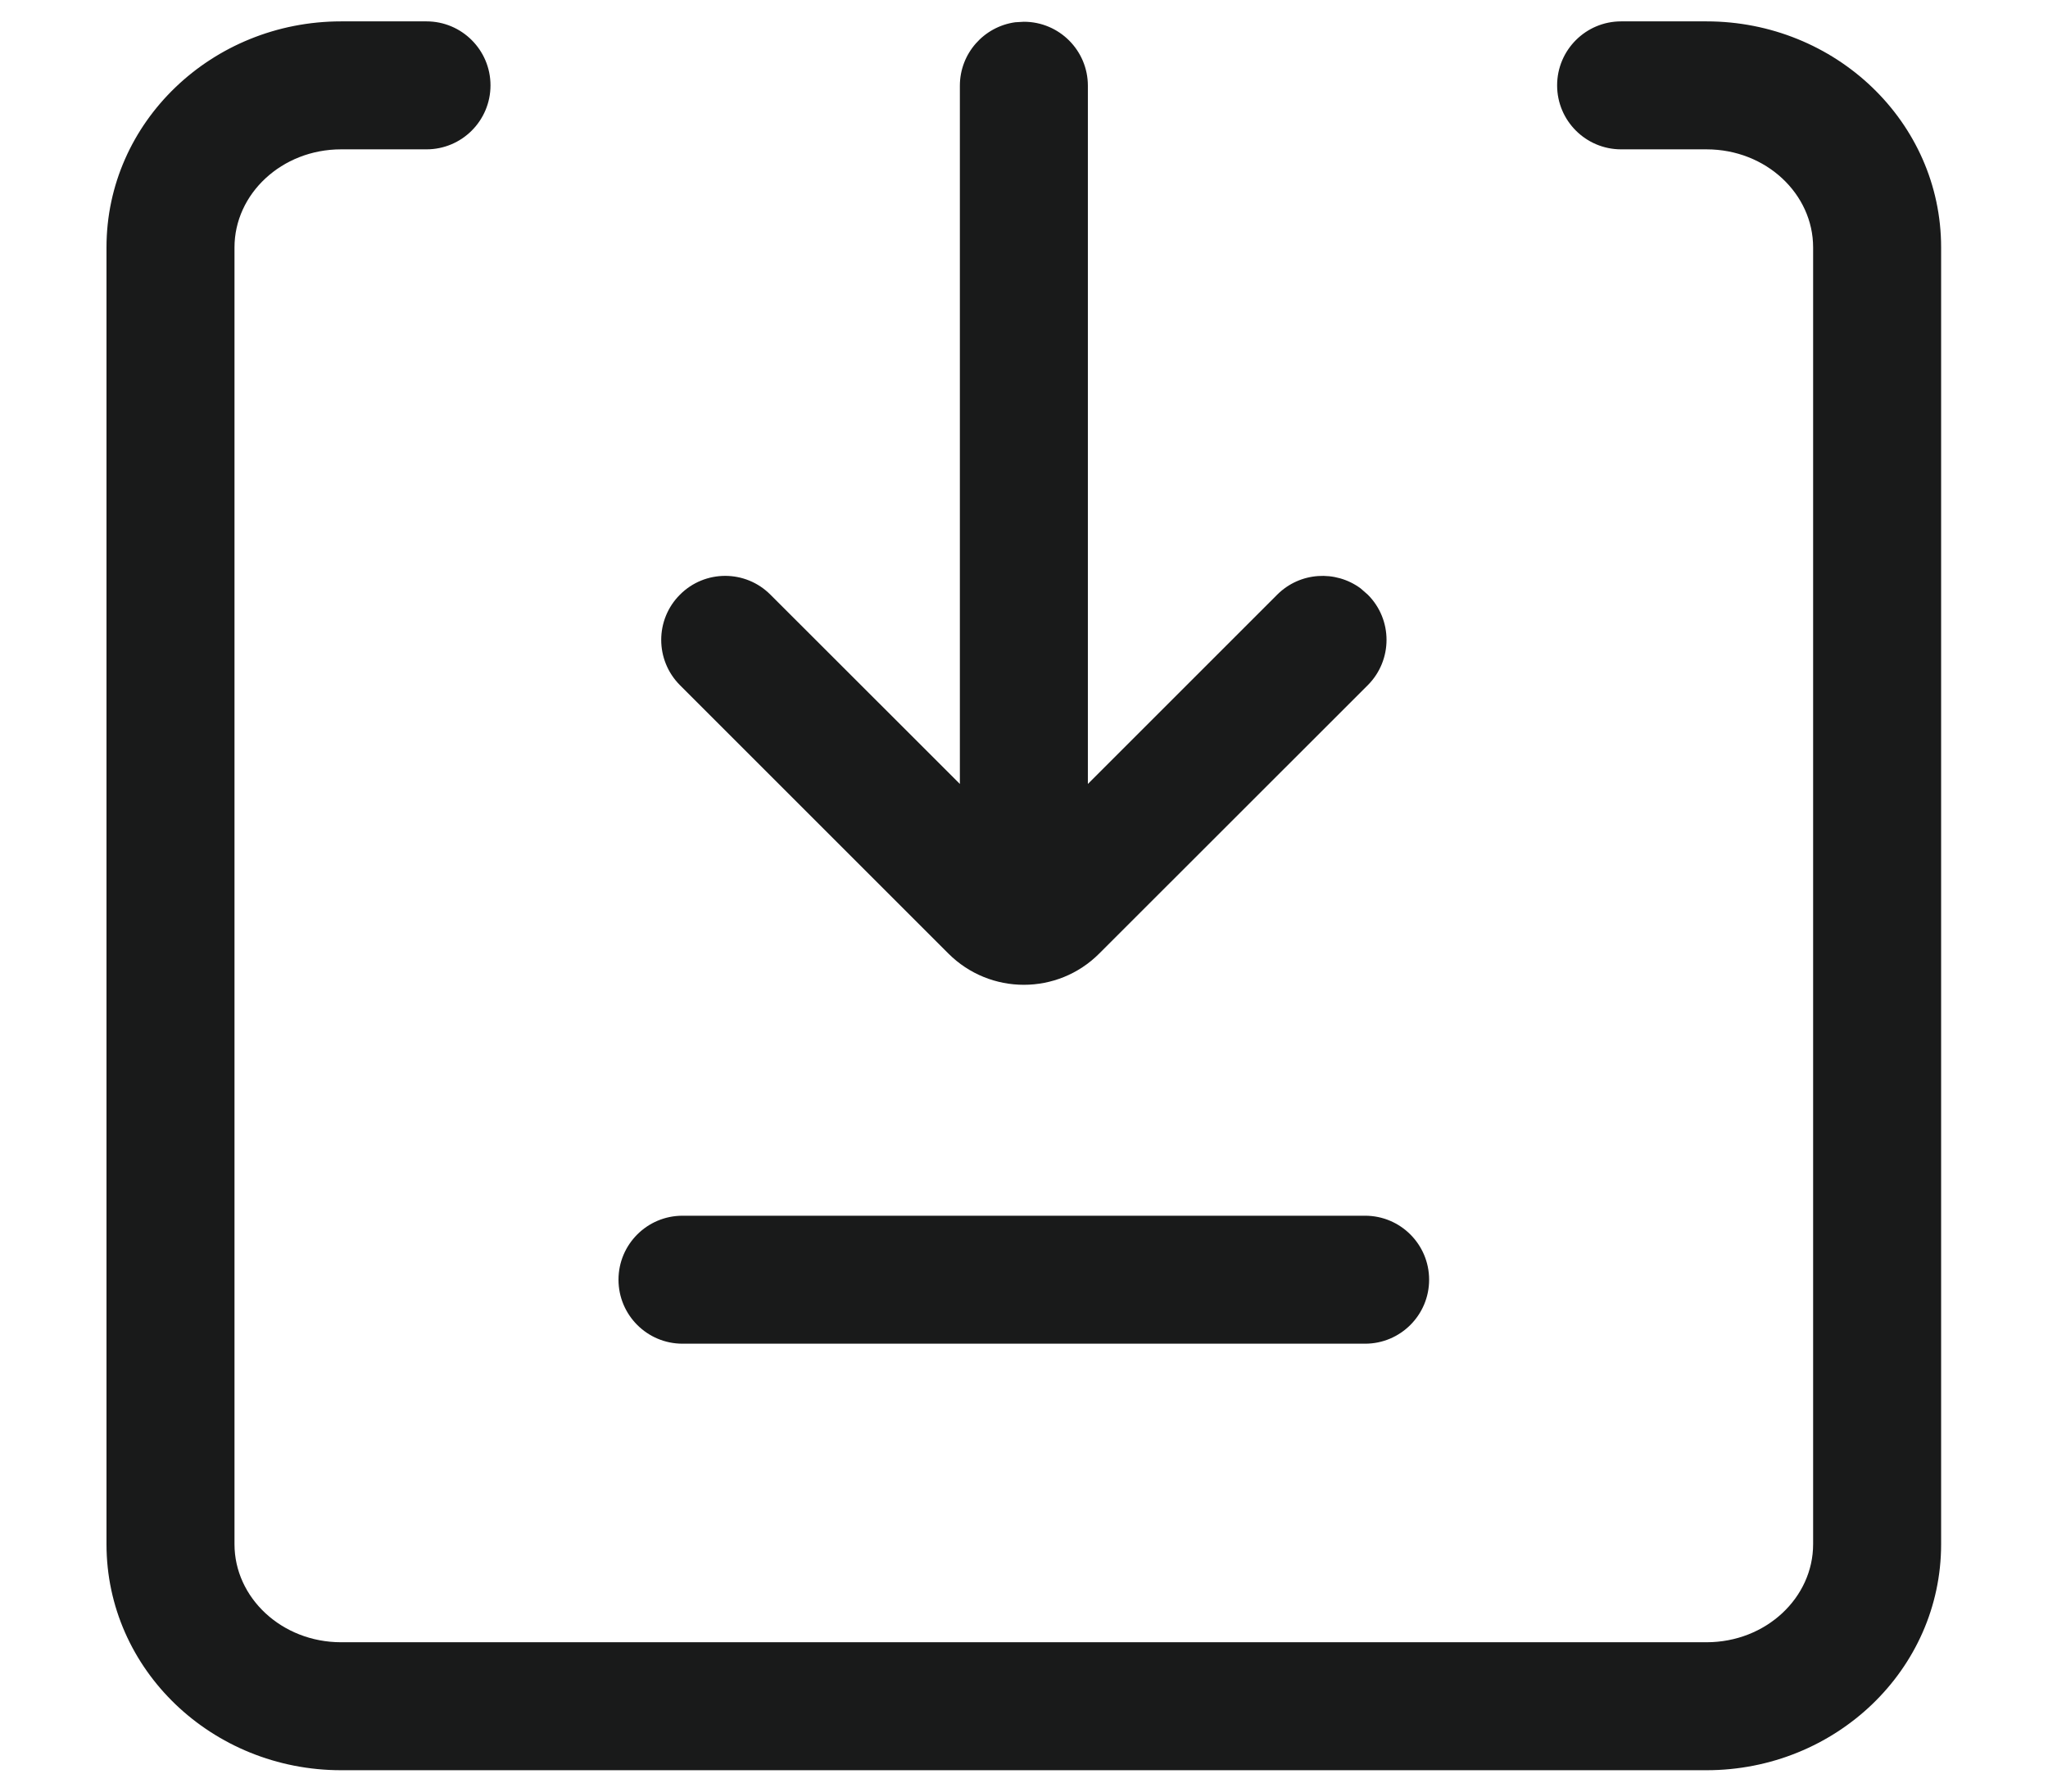<svg width="16" height="14" viewBox="0 0 16 14" fill="none" xmlns="http://www.w3.org/2000/svg">
<path d="M3.332 0.167C3.608 0.167 3.832 0.391 3.832 0.667C3.832 0.943 3.608 1.167 3.332 1.167H2.665C2.2 1.167 1.832 1.516 1.832 1.933V12.067C1.832 12.484 2.2 12.833 2.665 12.833H13.332C13.798 12.833 14.165 12.484 14.165 12.067V1.933C14.165 1.516 13.798 1.167 13.332 1.167H12.665C12.389 1.167 12.165 0.943 12.165 0.667C12.165 0.391 12.389 0.167 12.665 0.167H13.332C14.339 0.167 15.165 0.952 15.165 1.933V12.067C15.165 13.048 14.339 13.833 13.332 13.833H2.665C1.658 13.833 0.832 13.048 0.832 12.067V1.933C0.832 0.952 1.658 0.167 2.665 0.167H3.332ZM10.665 9.5C10.941 9.5 11.165 9.724 11.165 10C11.165 10.276 10.941 10.5 10.665 10.5H5.332C5.056 10.5 4.832 10.276 4.832 10C4.832 9.724 5.056 9.5 5.332 9.5H10.665ZM7.999 0.17C8.275 0.17 8.499 0.394 8.499 0.67V6.126L9.978 4.647C10.156 4.469 10.434 4.453 10.63 4.598L10.686 4.647C10.881 4.842 10.881 5.158 10.686 5.354L8.588 7.451C8.263 7.777 7.735 7.777 7.409 7.451L5.312 5.354C5.117 5.158 5.117 4.842 5.312 4.647C5.507 4.451 5.824 4.451 6.019 4.647L7.499 6.126V0.67C7.499 0.417 7.687 0.208 7.931 0.174L7.999 0.17Z" fill="#191A1A"/>
</svg>
